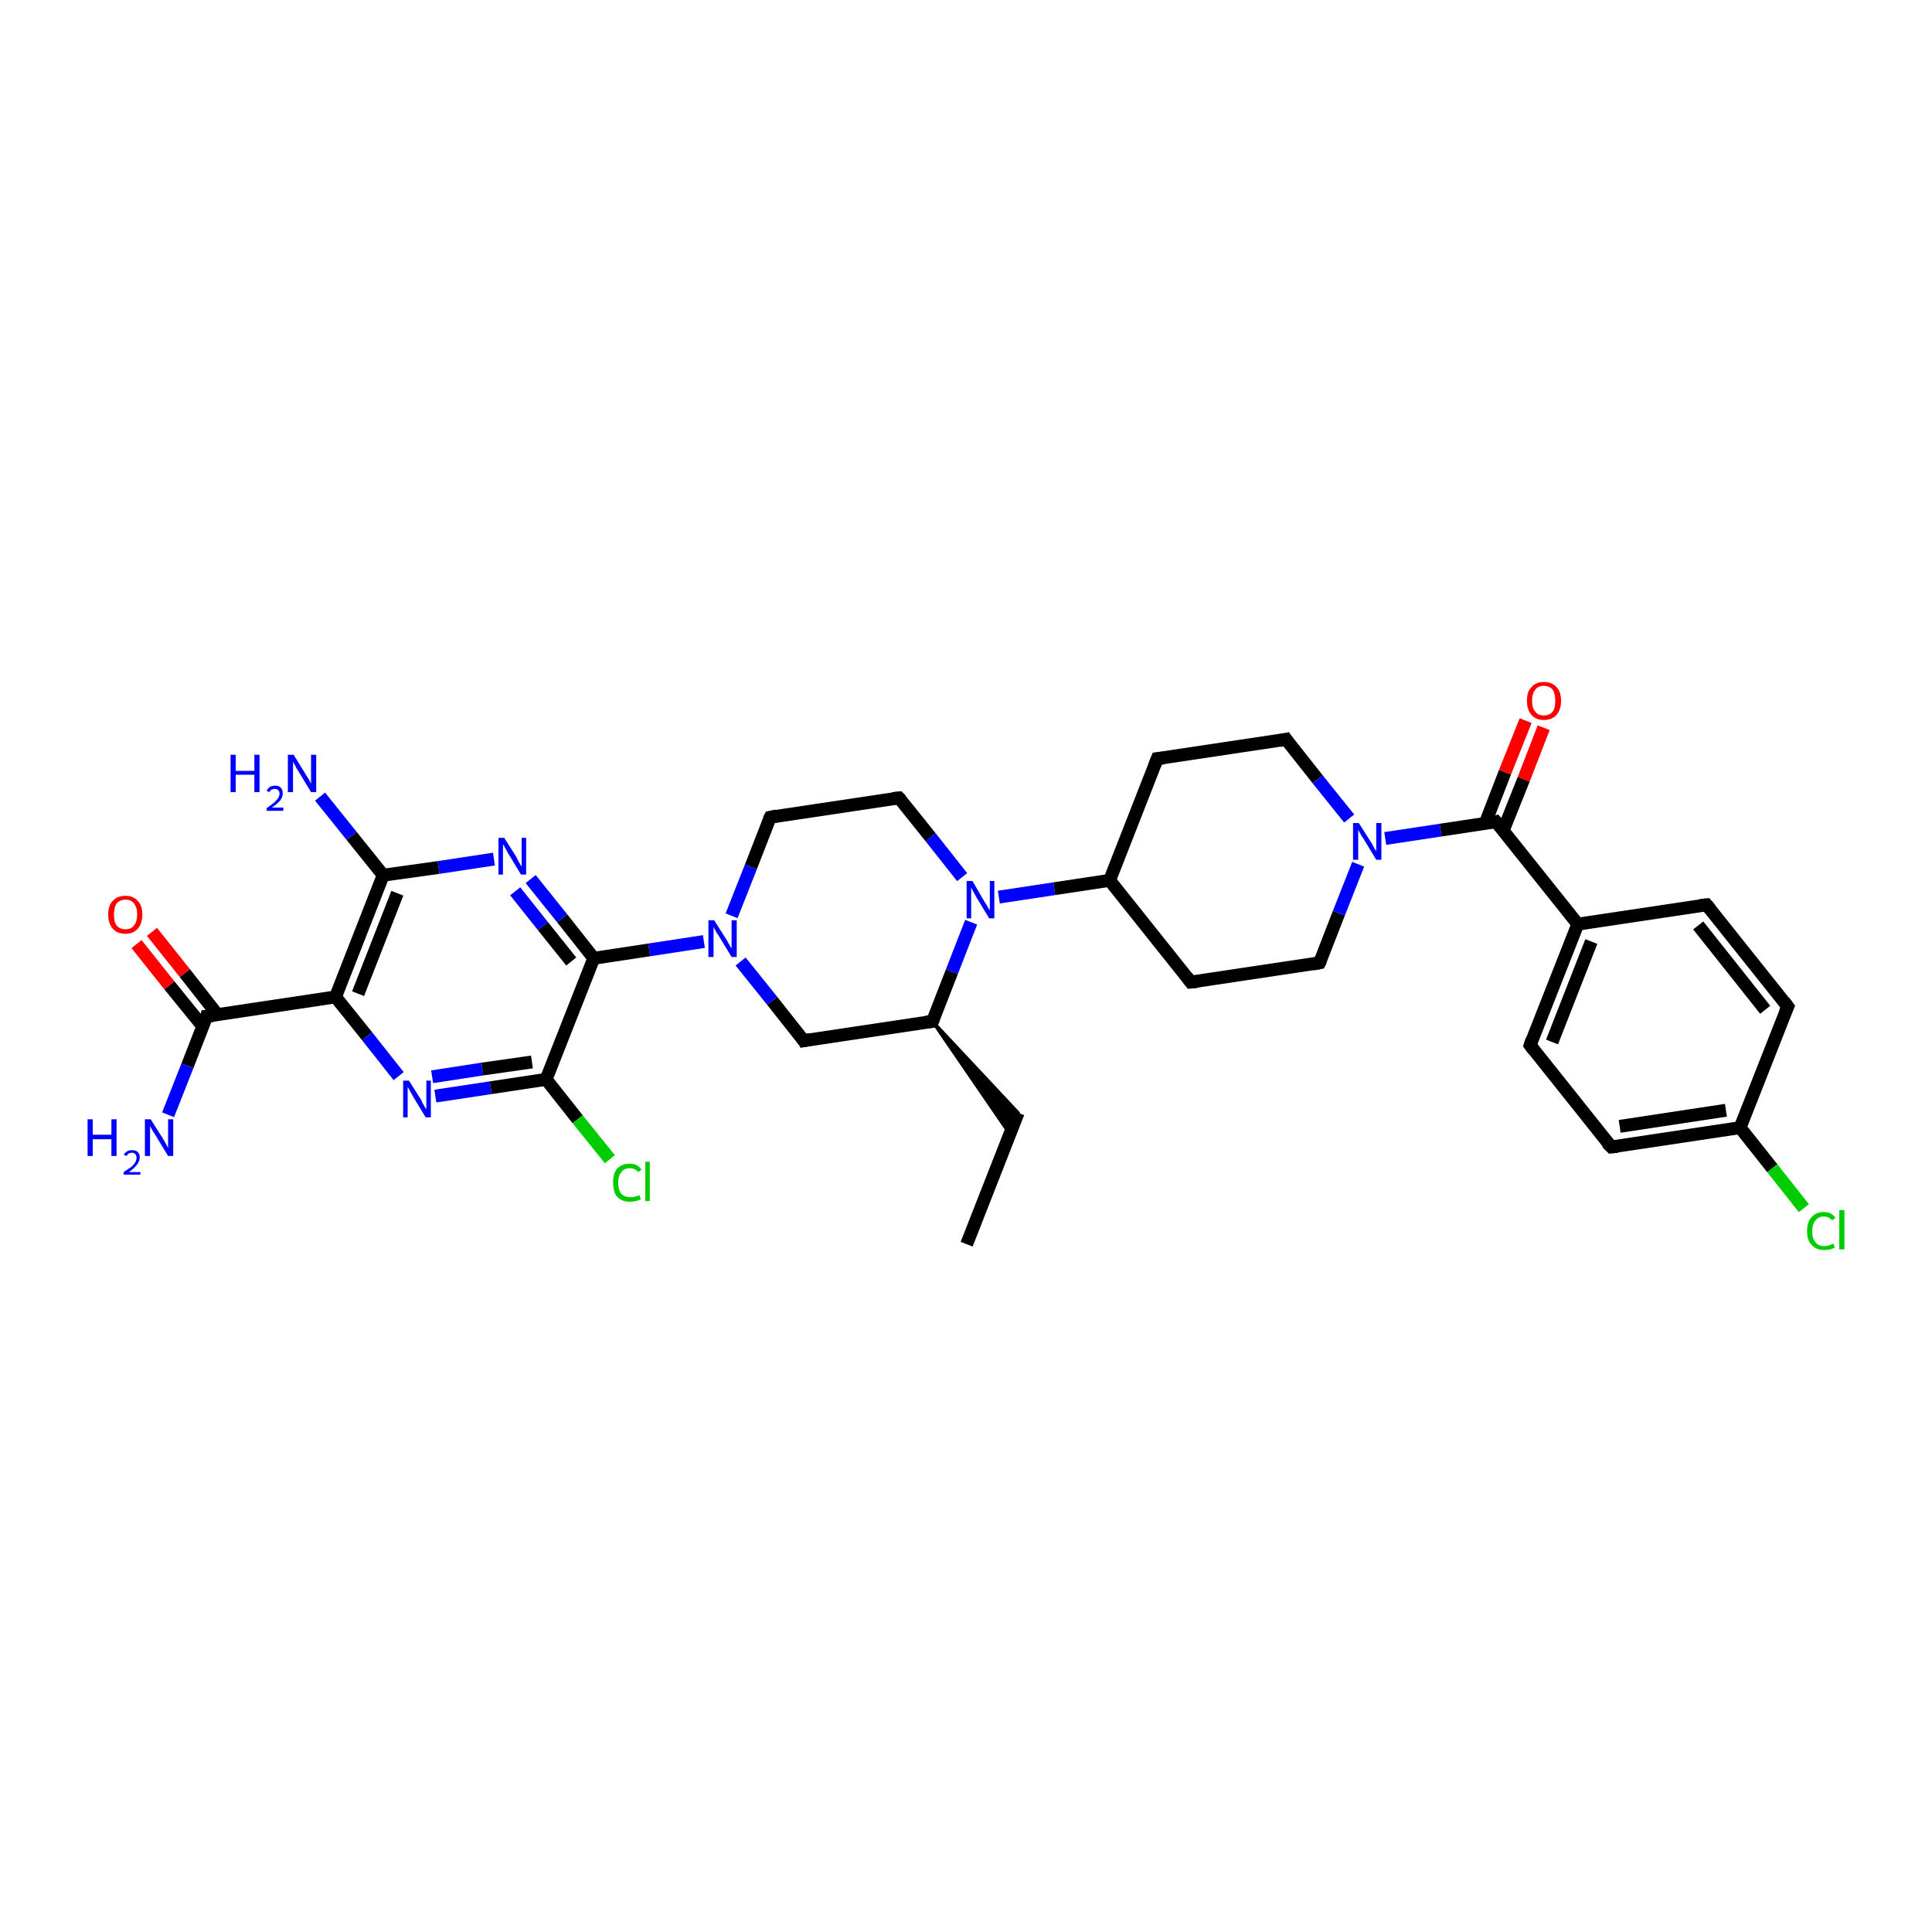 <?xml version='1.0' encoding='iso-8859-1'?>
<svg version='1.1' baseProfile='full'
              xmlns='http://www.w3.org/2000/svg'
                      xmlns:rdkit='http://www.rdkit.org/xml'
                      xmlns:xlink='http://www.w3.org/1999/xlink'
                  xml:space='preserve'
width='300px' height='300px' viewBox='0 0 300 300'>
<!-- END OF HEADER -->
<rect style='opacity:1.0;fill:#FFFFFF;stroke:none' width='300.0' height='300.0' x='0.0' y='0.0'> </rect>
<path class='bond-0 atom-0 atom-1' d='M 150.1,193.2 L 158.1,172.8' style='fill:none;fill-rule:evenodd;stroke:#000000;stroke-width:2.0px;stroke-linecap:butt;stroke-linejoin:miter;stroke-opacity:1' />
<path class='bond-1 atom-2 atom-1' d='M 144.8,158.6 L 158.1,172.8 L 156.8,176.1 Z' style='fill:#000000;fill-rule:evenodd;fill-opacity:1;stroke:#000000;stroke-width:0.5px;stroke-linecap:butt;stroke-linejoin:miter;stroke-opacity:1;' />
<path class='bond-2 atom-2 atom-3' d='M 144.8,158.6 L 124.8,161.6' style='fill:none;fill-rule:evenodd;stroke:#000000;stroke-width:2.0px;stroke-linecap:butt;stroke-linejoin:miter;stroke-opacity:1' />
<path class='bond-3 atom-3 atom-4' d='M 124.8,161.6 L 119.9,155.4' style='fill:none;fill-rule:evenodd;stroke:#000000;stroke-width:2.0px;stroke-linecap:butt;stroke-linejoin:miter;stroke-opacity:1' />
<path class='bond-3 atom-3 atom-4' d='M 119.9,155.4 L 115.0,149.3' style='fill:none;fill-rule:evenodd;stroke:#0000FF;stroke-width:2.0px;stroke-linecap:butt;stroke-linejoin:miter;stroke-opacity:1' />
<path class='bond-4 atom-4 atom-5' d='M 113.6,142.2 L 116.6,134.6' style='fill:none;fill-rule:evenodd;stroke:#0000FF;stroke-width:2.0px;stroke-linecap:butt;stroke-linejoin:miter;stroke-opacity:1' />
<path class='bond-4 atom-4 atom-5' d='M 116.6,134.6 L 119.6,126.9' style='fill:none;fill-rule:evenodd;stroke:#000000;stroke-width:2.0px;stroke-linecap:butt;stroke-linejoin:miter;stroke-opacity:1' />
<path class='bond-5 atom-5 atom-6' d='M 119.6,126.9 L 139.6,123.9' style='fill:none;fill-rule:evenodd;stroke:#000000;stroke-width:2.0px;stroke-linecap:butt;stroke-linejoin:miter;stroke-opacity:1' />
<path class='bond-6 atom-6 atom-7' d='M 139.6,123.9 L 144.5,130.0' style='fill:none;fill-rule:evenodd;stroke:#000000;stroke-width:2.0px;stroke-linecap:butt;stroke-linejoin:miter;stroke-opacity:1' />
<path class='bond-6 atom-6 atom-7' d='M 144.5,130.0 L 149.4,136.2' style='fill:none;fill-rule:evenodd;stroke:#0000FF;stroke-width:2.0px;stroke-linecap:butt;stroke-linejoin:miter;stroke-opacity:1' />
<path class='bond-7 atom-7 atom-8' d='M 155.1,139.3 L 163.7,138.0' style='fill:none;fill-rule:evenodd;stroke:#0000FF;stroke-width:2.0px;stroke-linecap:butt;stroke-linejoin:miter;stroke-opacity:1' />
<path class='bond-7 atom-7 atom-8' d='M 163.7,138.0 L 172.3,136.7' style='fill:none;fill-rule:evenodd;stroke:#000000;stroke-width:2.0px;stroke-linecap:butt;stroke-linejoin:miter;stroke-opacity:1' />
<path class='bond-8 atom-8 atom-9' d='M 172.3,136.7 L 184.9,152.5' style='fill:none;fill-rule:evenodd;stroke:#000000;stroke-width:2.0px;stroke-linecap:butt;stroke-linejoin:miter;stroke-opacity:1' />
<path class='bond-9 atom-9 atom-10' d='M 184.9,152.5 L 204.9,149.5' style='fill:none;fill-rule:evenodd;stroke:#000000;stroke-width:2.0px;stroke-linecap:butt;stroke-linejoin:miter;stroke-opacity:1' />
<path class='bond-10 atom-10 atom-11' d='M 204.9,149.5 L 207.9,141.8' style='fill:none;fill-rule:evenodd;stroke:#000000;stroke-width:2.0px;stroke-linecap:butt;stroke-linejoin:miter;stroke-opacity:1' />
<path class='bond-10 atom-10 atom-11' d='M 207.9,141.8 L 210.9,134.2' style='fill:none;fill-rule:evenodd;stroke:#0000FF;stroke-width:2.0px;stroke-linecap:butt;stroke-linejoin:miter;stroke-opacity:1' />
<path class='bond-11 atom-11 atom-12' d='M 209.5,127.1 L 204.6,121.0' style='fill:none;fill-rule:evenodd;stroke:#0000FF;stroke-width:2.0px;stroke-linecap:butt;stroke-linejoin:miter;stroke-opacity:1' />
<path class='bond-11 atom-11 atom-12' d='M 204.6,121.0 L 199.7,114.8' style='fill:none;fill-rule:evenodd;stroke:#000000;stroke-width:2.0px;stroke-linecap:butt;stroke-linejoin:miter;stroke-opacity:1' />
<path class='bond-12 atom-12 atom-13' d='M 199.7,114.8 L 179.7,117.8' style='fill:none;fill-rule:evenodd;stroke:#000000;stroke-width:2.0px;stroke-linecap:butt;stroke-linejoin:miter;stroke-opacity:1' />
<path class='bond-13 atom-11 atom-14' d='M 215.1,130.2 L 223.7,128.9' style='fill:none;fill-rule:evenodd;stroke:#0000FF;stroke-width:2.0px;stroke-linecap:butt;stroke-linejoin:miter;stroke-opacity:1' />
<path class='bond-13 atom-11 atom-14' d='M 223.7,128.9 L 232.3,127.6' style='fill:none;fill-rule:evenodd;stroke:#000000;stroke-width:2.0px;stroke-linecap:butt;stroke-linejoin:miter;stroke-opacity:1' />
<path class='bond-14 atom-14 atom-15' d='M 233.4,129.0 L 236.6,121.0' style='fill:none;fill-rule:evenodd;stroke:#000000;stroke-width:2.0px;stroke-linecap:butt;stroke-linejoin:miter;stroke-opacity:1' />
<path class='bond-14 atom-14 atom-15' d='M 236.6,121.0 L 239.7,113.0' style='fill:none;fill-rule:evenodd;stroke:#FF0000;stroke-width:2.0px;stroke-linecap:butt;stroke-linejoin:miter;stroke-opacity:1' />
<path class='bond-14 atom-14 atom-15' d='M 230.6,127.9 L 233.7,119.9' style='fill:none;fill-rule:evenodd;stroke:#000000;stroke-width:2.0px;stroke-linecap:butt;stroke-linejoin:miter;stroke-opacity:1' />
<path class='bond-14 atom-14 atom-15' d='M 233.7,119.9 L 236.9,111.9' style='fill:none;fill-rule:evenodd;stroke:#FF0000;stroke-width:2.0px;stroke-linecap:butt;stroke-linejoin:miter;stroke-opacity:1' />
<path class='bond-15 atom-14 atom-16' d='M 232.3,127.6 L 245.0,143.5' style='fill:none;fill-rule:evenodd;stroke:#000000;stroke-width:2.0px;stroke-linecap:butt;stroke-linejoin:miter;stroke-opacity:1' />
<path class='bond-16 atom-16 atom-17' d='M 245.0,143.5 L 237.6,162.3' style='fill:none;fill-rule:evenodd;stroke:#000000;stroke-width:2.0px;stroke-linecap:butt;stroke-linejoin:miter;stroke-opacity:1' />
<path class='bond-16 atom-16 atom-17' d='M 247.1,146.2 L 241.0,161.8' style='fill:none;fill-rule:evenodd;stroke:#000000;stroke-width:2.0px;stroke-linecap:butt;stroke-linejoin:miter;stroke-opacity:1' />
<path class='bond-17 atom-17 atom-18' d='M 237.6,162.3 L 250.2,178.1' style='fill:none;fill-rule:evenodd;stroke:#000000;stroke-width:2.0px;stroke-linecap:butt;stroke-linejoin:miter;stroke-opacity:1' />
<path class='bond-18 atom-18 atom-19' d='M 250.2,178.1 L 270.2,175.1' style='fill:none;fill-rule:evenodd;stroke:#000000;stroke-width:2.0px;stroke-linecap:butt;stroke-linejoin:miter;stroke-opacity:1' />
<path class='bond-18 atom-18 atom-19' d='M 251.5,174.9 L 268.0,172.4' style='fill:none;fill-rule:evenodd;stroke:#000000;stroke-width:2.0px;stroke-linecap:butt;stroke-linejoin:miter;stroke-opacity:1' />
<path class='bond-19 atom-19 atom-20' d='M 270.2,175.1 L 275.2,181.4' style='fill:none;fill-rule:evenodd;stroke:#000000;stroke-width:2.0px;stroke-linecap:butt;stroke-linejoin:miter;stroke-opacity:1' />
<path class='bond-19 atom-19 atom-20' d='M 275.2,181.4 L 280.1,187.6' style='fill:none;fill-rule:evenodd;stroke:#00CC00;stroke-width:2.0px;stroke-linecap:butt;stroke-linejoin:miter;stroke-opacity:1' />
<path class='bond-20 atom-19 atom-21' d='M 270.2,175.1 L 277.6,156.3' style='fill:none;fill-rule:evenodd;stroke:#000000;stroke-width:2.0px;stroke-linecap:butt;stroke-linejoin:miter;stroke-opacity:1' />
<path class='bond-21 atom-21 atom-22' d='M 277.6,156.3 L 265.0,140.5' style='fill:none;fill-rule:evenodd;stroke:#000000;stroke-width:2.0px;stroke-linecap:butt;stroke-linejoin:miter;stroke-opacity:1' />
<path class='bond-21 atom-21 atom-22' d='M 274.1,156.8 L 263.7,143.7' style='fill:none;fill-rule:evenodd;stroke:#000000;stroke-width:2.0px;stroke-linecap:butt;stroke-linejoin:miter;stroke-opacity:1' />
<path class='bond-22 atom-4 atom-23' d='M 109.3,146.2 L 100.8,147.5' style='fill:none;fill-rule:evenodd;stroke:#0000FF;stroke-width:2.0px;stroke-linecap:butt;stroke-linejoin:miter;stroke-opacity:1' />
<path class='bond-22 atom-4 atom-23' d='M 100.8,147.5 L 92.2,148.8' style='fill:none;fill-rule:evenodd;stroke:#000000;stroke-width:2.0px;stroke-linecap:butt;stroke-linejoin:miter;stroke-opacity:1' />
<path class='bond-23 atom-23 atom-24' d='M 92.2,148.8 L 87.3,142.6' style='fill:none;fill-rule:evenodd;stroke:#000000;stroke-width:2.0px;stroke-linecap:butt;stroke-linejoin:miter;stroke-opacity:1' />
<path class='bond-23 atom-23 atom-24' d='M 87.3,142.6 L 82.4,136.5' style='fill:none;fill-rule:evenodd;stroke:#0000FF;stroke-width:2.0px;stroke-linecap:butt;stroke-linejoin:miter;stroke-opacity:1' />
<path class='bond-23 atom-23 atom-24' d='M 88.7,149.3 L 84.3,143.8' style='fill:none;fill-rule:evenodd;stroke:#000000;stroke-width:2.0px;stroke-linecap:butt;stroke-linejoin:miter;stroke-opacity:1' />
<path class='bond-23 atom-23 atom-24' d='M 84.3,143.8 L 80.0,138.4' style='fill:none;fill-rule:evenodd;stroke:#0000FF;stroke-width:2.0px;stroke-linecap:butt;stroke-linejoin:miter;stroke-opacity:1' />
<path class='bond-24 atom-24 atom-25' d='M 76.7,133.4 L 68.1,134.7' style='fill:none;fill-rule:evenodd;stroke:#0000FF;stroke-width:2.0px;stroke-linecap:butt;stroke-linejoin:miter;stroke-opacity:1' />
<path class='bond-24 atom-24 atom-25' d='M 68.1,134.7 L 59.5,135.9' style='fill:none;fill-rule:evenodd;stroke:#000000;stroke-width:2.0px;stroke-linecap:butt;stroke-linejoin:miter;stroke-opacity:1' />
<path class='bond-25 atom-25 atom-26' d='M 59.5,135.9 L 54.6,129.8' style='fill:none;fill-rule:evenodd;stroke:#000000;stroke-width:2.0px;stroke-linecap:butt;stroke-linejoin:miter;stroke-opacity:1' />
<path class='bond-25 atom-25 atom-26' d='M 54.6,129.8 L 49.7,123.7' style='fill:none;fill-rule:evenodd;stroke:#0000FF;stroke-width:2.0px;stroke-linecap:butt;stroke-linejoin:miter;stroke-opacity:1' />
<path class='bond-26 atom-25 atom-27' d='M 59.5,135.9 L 52.1,154.8' style='fill:none;fill-rule:evenodd;stroke:#000000;stroke-width:2.0px;stroke-linecap:butt;stroke-linejoin:miter;stroke-opacity:1' />
<path class='bond-26 atom-25 atom-27' d='M 61.7,138.7 L 55.6,154.3' style='fill:none;fill-rule:evenodd;stroke:#000000;stroke-width:2.0px;stroke-linecap:butt;stroke-linejoin:miter;stroke-opacity:1' />
<path class='bond-27 atom-27 atom-28' d='M 52.1,154.8 L 57.0,160.9' style='fill:none;fill-rule:evenodd;stroke:#000000;stroke-width:2.0px;stroke-linecap:butt;stroke-linejoin:miter;stroke-opacity:1' />
<path class='bond-27 atom-27 atom-28' d='M 57.0,160.9 L 61.9,167.1' style='fill:none;fill-rule:evenodd;stroke:#0000FF;stroke-width:2.0px;stroke-linecap:butt;stroke-linejoin:miter;stroke-opacity:1' />
<path class='bond-28 atom-28 atom-29' d='M 67.6,170.2 L 76.2,168.9' style='fill:none;fill-rule:evenodd;stroke:#0000FF;stroke-width:2.0px;stroke-linecap:butt;stroke-linejoin:miter;stroke-opacity:1' />
<path class='bond-28 atom-28 atom-29' d='M 76.2,168.9 L 84.8,167.6' style='fill:none;fill-rule:evenodd;stroke:#000000;stroke-width:2.0px;stroke-linecap:butt;stroke-linejoin:miter;stroke-opacity:1' />
<path class='bond-28 atom-28 atom-29' d='M 67.1,167.2 L 74.9,166.0' style='fill:none;fill-rule:evenodd;stroke:#0000FF;stroke-width:2.0px;stroke-linecap:butt;stroke-linejoin:miter;stroke-opacity:1' />
<path class='bond-28 atom-28 atom-29' d='M 74.9,166.0 L 82.6,164.9' style='fill:none;fill-rule:evenodd;stroke:#000000;stroke-width:2.0px;stroke-linecap:butt;stroke-linejoin:miter;stroke-opacity:1' />
<path class='bond-29 atom-29 atom-30' d='M 84.8,167.6 L 89.7,173.8' style='fill:none;fill-rule:evenodd;stroke:#000000;stroke-width:2.0px;stroke-linecap:butt;stroke-linejoin:miter;stroke-opacity:1' />
<path class='bond-29 atom-29 atom-30' d='M 89.7,173.8 L 94.7,180.0' style='fill:none;fill-rule:evenodd;stroke:#00CC00;stroke-width:2.0px;stroke-linecap:butt;stroke-linejoin:miter;stroke-opacity:1' />
<path class='bond-30 atom-27 atom-31' d='M 52.1,154.8 L 32.1,157.8' style='fill:none;fill-rule:evenodd;stroke:#000000;stroke-width:2.0px;stroke-linecap:butt;stroke-linejoin:miter;stroke-opacity:1' />
<path class='bond-31 atom-31 atom-32' d='M 32.1,157.8 L 29.1,165.5' style='fill:none;fill-rule:evenodd;stroke:#000000;stroke-width:2.0px;stroke-linecap:butt;stroke-linejoin:miter;stroke-opacity:1' />
<path class='bond-31 atom-31 atom-32' d='M 29.1,165.5 L 26.1,173.1' style='fill:none;fill-rule:evenodd;stroke:#0000FF;stroke-width:2.0px;stroke-linecap:butt;stroke-linejoin:miter;stroke-opacity:1' />
<path class='bond-32 atom-31 atom-33' d='M 33.8,157.6 L 28.7,151.1' style='fill:none;fill-rule:evenodd;stroke:#000000;stroke-width:2.0px;stroke-linecap:butt;stroke-linejoin:miter;stroke-opacity:1' />
<path class='bond-32 atom-31 atom-33' d='M 28.7,151.1 L 23.6,144.7' style='fill:none;fill-rule:evenodd;stroke:#FF0000;stroke-width:2.0px;stroke-linecap:butt;stroke-linejoin:miter;stroke-opacity:1' />
<path class='bond-32 atom-31 atom-33' d='M 31.5,159.4 L 26.3,153.0' style='fill:none;fill-rule:evenodd;stroke:#000000;stroke-width:2.0px;stroke-linecap:butt;stroke-linejoin:miter;stroke-opacity:1' />
<path class='bond-32 atom-31 atom-33' d='M 26.3,153.0 L 21.2,146.6' style='fill:none;fill-rule:evenodd;stroke:#FF0000;stroke-width:2.0px;stroke-linecap:butt;stroke-linejoin:miter;stroke-opacity:1' />
<path class='bond-33 atom-7 atom-2' d='M 150.8,143.2 L 147.8,150.9' style='fill:none;fill-rule:evenodd;stroke:#0000FF;stroke-width:2.0px;stroke-linecap:butt;stroke-linejoin:miter;stroke-opacity:1' />
<path class='bond-33 atom-7 atom-2' d='M 147.8,150.9 L 144.8,158.6' style='fill:none;fill-rule:evenodd;stroke:#000000;stroke-width:2.0px;stroke-linecap:butt;stroke-linejoin:miter;stroke-opacity:1' />
<path class='bond-34 atom-13 atom-8' d='M 179.7,117.8 L 172.3,136.7' style='fill:none;fill-rule:evenodd;stroke:#000000;stroke-width:2.0px;stroke-linecap:butt;stroke-linejoin:miter;stroke-opacity:1' />
<path class='bond-35 atom-22 atom-16' d='M 265.0,140.5 L 245.0,143.5' style='fill:none;fill-rule:evenodd;stroke:#000000;stroke-width:2.0px;stroke-linecap:butt;stroke-linejoin:miter;stroke-opacity:1' />
<path class='bond-36 atom-29 atom-23' d='M 84.8,167.6 L 92.2,148.8' style='fill:none;fill-rule:evenodd;stroke:#000000;stroke-width:2.0px;stroke-linecap:butt;stroke-linejoin:miter;stroke-opacity:1' />
<path d='M 143.8,158.7 L 144.8,158.6 L 145.0,158.2' style='fill:none;stroke:#000000;stroke-width:2.0px;stroke-linecap:butt;stroke-linejoin:miter;stroke-opacity:1;' />
<path d='M 125.8,161.4 L 124.8,161.6 L 124.6,161.3' style='fill:none;stroke:#000000;stroke-width:2.0px;stroke-linecap:butt;stroke-linejoin:miter;stroke-opacity:1;' />
<path d='M 119.4,127.3 L 119.6,126.9 L 120.6,126.7' style='fill:none;stroke:#000000;stroke-width:2.0px;stroke-linecap:butt;stroke-linejoin:miter;stroke-opacity:1;' />
<path d='M 138.6,124.0 L 139.6,123.9 L 139.9,124.2' style='fill:none;stroke:#000000;stroke-width:2.0px;stroke-linecap:butt;stroke-linejoin:miter;stroke-opacity:1;' />
<path d='M 184.3,151.7 L 184.9,152.5 L 185.9,152.4' style='fill:none;stroke:#000000;stroke-width:2.0px;stroke-linecap:butt;stroke-linejoin:miter;stroke-opacity:1;' />
<path d='M 203.9,149.7 L 204.9,149.5 L 205.1,149.1' style='fill:none;stroke:#000000;stroke-width:2.0px;stroke-linecap:butt;stroke-linejoin:miter;stroke-opacity:1;' />
<path d='M 199.9,115.1 L 199.7,114.8 L 198.7,115.0' style='fill:none;stroke:#000000;stroke-width:2.0px;stroke-linecap:butt;stroke-linejoin:miter;stroke-opacity:1;' />
<path d='M 180.7,117.7 L 179.7,117.8 L 179.3,118.8' style='fill:none;stroke:#000000;stroke-width:2.0px;stroke-linecap:butt;stroke-linejoin:miter;stroke-opacity:1;' />
<path d='M 231.9,127.7 L 232.3,127.6 L 233.0,128.4' style='fill:none;stroke:#000000;stroke-width:2.0px;stroke-linecap:butt;stroke-linejoin:miter;stroke-opacity:1;' />
<path d='M 237.9,161.4 L 237.6,162.3 L 238.2,163.1' style='fill:none;stroke:#000000;stroke-width:2.0px;stroke-linecap:butt;stroke-linejoin:miter;stroke-opacity:1;' />
<path d='M 249.5,177.4 L 250.2,178.1 L 251.2,178.0' style='fill:none;stroke:#000000;stroke-width:2.0px;stroke-linecap:butt;stroke-linejoin:miter;stroke-opacity:1;' />
<path d='M 277.2,157.2 L 277.6,156.3 L 277.0,155.5' style='fill:none;stroke:#000000;stroke-width:2.0px;stroke-linecap:butt;stroke-linejoin:miter;stroke-opacity:1;' />
<path d='M 265.6,141.2 L 265.0,140.5 L 264.0,140.6' style='fill:none;stroke:#000000;stroke-width:2.0px;stroke-linecap:butt;stroke-linejoin:miter;stroke-opacity:1;' />
<path d='M 33.1,157.7 L 32.1,157.8 L 32.0,158.2' style='fill:none;stroke:#000000;stroke-width:2.0px;stroke-linecap:butt;stroke-linejoin:miter;stroke-opacity:1;' />
<path class='atom-4' d='M 110.9 142.9
L 112.8 145.9
Q 113.0 146.2, 113.3 146.8
Q 113.6 147.3, 113.6 147.3
L 113.6 142.9
L 114.4 142.9
L 114.4 148.6
L 113.6 148.6
L 111.6 145.3
Q 111.3 144.9, 111.1 144.5
Q 110.8 144.0, 110.8 143.9
L 110.8 148.6
L 110.0 148.6
L 110.0 142.9
L 110.9 142.9
' fill='#0000FF'/>
<path class='atom-7' d='M 151.0 136.8
L 152.8 139.9
Q 153.0 140.2, 153.3 140.7
Q 153.6 141.3, 153.7 141.3
L 153.7 136.8
L 154.4 136.8
L 154.4 142.6
L 153.6 142.6
L 151.6 139.3
Q 151.4 138.9, 151.1 138.4
Q 150.9 138.0, 150.8 137.8
L 150.8 142.6
L 150.1 142.6
L 150.1 136.8
L 151.0 136.8
' fill='#0000FF'/>
<path class='atom-11' d='M 211.0 127.8
L 212.9 130.8
Q 213.1 131.1, 213.4 131.7
Q 213.7 132.2, 213.7 132.2
L 213.7 127.8
L 214.5 127.8
L 214.5 133.5
L 213.7 133.5
L 211.7 130.2
Q 211.4 129.8, 211.2 129.4
Q 210.9 128.9, 210.9 128.8
L 210.9 133.5
L 210.1 133.5
L 210.1 127.8
L 211.0 127.8
' fill='#0000FF'/>
<path class='atom-15' d='M 237.1 108.8
Q 237.1 107.4, 237.8 106.7
Q 238.5 105.9, 239.7 105.9
Q 241.0 105.9, 241.7 106.7
Q 242.4 107.4, 242.4 108.8
Q 242.4 110.2, 241.7 111.0
Q 241.0 111.8, 239.7 111.8
Q 238.5 111.8, 237.8 111.0
Q 237.1 110.2, 237.1 108.8
M 239.7 111.1
Q 240.6 111.1, 241.1 110.5
Q 241.5 110.0, 241.5 108.8
Q 241.5 107.7, 241.1 107.1
Q 240.6 106.5, 239.7 106.5
Q 238.8 106.5, 238.4 107.1
Q 237.9 107.7, 237.9 108.8
Q 237.9 110.0, 238.4 110.5
Q 238.8 111.1, 239.7 111.1
' fill='#FF0000'/>
<path class='atom-20' d='M 280.6 191.2
Q 280.6 189.7, 281.3 189.0
Q 282.0 188.2, 283.2 188.2
Q 284.4 188.2, 285.0 189.1
L 284.5 189.5
Q 284.0 188.9, 283.2 188.9
Q 282.4 188.9, 281.9 189.5
Q 281.4 190.1, 281.4 191.2
Q 281.4 192.3, 281.9 192.9
Q 282.4 193.5, 283.3 193.5
Q 283.9 193.5, 284.7 193.1
L 284.9 193.7
Q 284.6 193.9, 284.2 194.0
Q 283.7 194.1, 283.2 194.1
Q 282.0 194.1, 281.3 193.3
Q 280.6 192.6, 280.6 191.2
' fill='#00CC00'/>
<path class='atom-20' d='M 285.6 187.9
L 286.4 187.9
L 286.4 194.0
L 285.6 194.0
L 285.6 187.9
' fill='#00CC00'/>
<path class='atom-24' d='M 78.3 130.1
L 80.2 133.1
Q 80.3 133.4, 80.6 133.9
Q 80.9 134.5, 81.0 134.5
L 81.0 130.1
L 81.7 130.1
L 81.7 135.8
L 80.9 135.8
L 78.9 132.5
Q 78.7 132.1, 78.4 131.6
Q 78.2 131.2, 78.1 131.1
L 78.1 135.8
L 77.4 135.8
L 77.4 130.1
L 78.3 130.1
' fill='#0000FF'/>
<path class='atom-26' d='M 35.8 117.2
L 36.6 117.2
L 36.6 119.7
L 39.5 119.7
L 39.5 117.2
L 40.3 117.2
L 40.3 123.0
L 39.5 123.0
L 39.5 120.3
L 36.6 120.3
L 36.6 123.0
L 35.8 123.0
L 35.8 117.2
' fill='#0000FF'/>
<path class='atom-26' d='M 41.4 122.8
Q 41.6 122.4, 41.9 122.2
Q 42.2 122.0, 42.7 122.0
Q 43.3 122.0, 43.6 122.3
Q 43.9 122.6, 43.9 123.2
Q 43.9 123.8, 43.5 124.3
Q 43.1 124.8, 42.2 125.4
L 44.0 125.4
L 44.0 125.9
L 41.4 125.9
L 41.4 125.5
Q 42.1 125.0, 42.6 124.6
Q 43.0 124.2, 43.2 123.9
Q 43.4 123.6, 43.4 123.2
Q 43.4 122.9, 43.2 122.7
Q 43.0 122.5, 42.7 122.5
Q 42.4 122.5, 42.2 122.6
Q 42.0 122.7, 41.8 123.0
L 41.4 122.8
' fill='#0000FF'/>
<path class='atom-26' d='M 45.6 117.2
L 47.5 120.3
Q 47.7 120.6, 48.0 121.1
Q 48.3 121.7, 48.3 121.7
L 48.3 117.2
L 49.1 117.2
L 49.1 123.0
L 48.3 123.0
L 46.3 119.7
Q 46.0 119.3, 45.8 118.8
Q 45.5 118.4, 45.5 118.2
L 45.5 123.0
L 44.7 123.0
L 44.7 117.2
L 45.6 117.2
' fill='#0000FF'/>
<path class='atom-28' d='M 63.5 167.8
L 65.4 170.8
Q 65.5 171.1, 65.8 171.6
Q 66.1 172.2, 66.2 172.2
L 66.2 167.8
L 66.9 167.8
L 66.9 173.5
L 66.1 173.5
L 64.1 170.2
Q 63.9 169.8, 63.6 169.3
Q 63.4 168.9, 63.3 168.8
L 63.3 173.5
L 62.6 173.5
L 62.6 167.8
L 63.5 167.8
' fill='#0000FF'/>
<path class='atom-30' d='M 95.2 183.6
Q 95.2 182.2, 95.8 181.5
Q 96.5 180.7, 97.8 180.7
Q 99.0 180.7, 99.6 181.6
L 99.1 182.0
Q 98.6 181.4, 97.8 181.4
Q 96.9 181.4, 96.5 182.0
Q 96.0 182.5, 96.0 183.6
Q 96.0 184.8, 96.5 185.4
Q 97.0 185.9, 97.9 185.9
Q 98.5 185.9, 99.3 185.6
L 99.5 186.2
Q 99.2 186.4, 98.7 186.5
Q 98.3 186.6, 97.8 186.6
Q 96.5 186.6, 95.8 185.8
Q 95.2 185.1, 95.2 183.6
' fill='#00CC00'/>
<path class='atom-30' d='M 100.2 180.4
L 100.9 180.4
L 100.9 186.5
L 100.2 186.5
L 100.2 180.4
' fill='#00CC00'/>
<path class='atom-32' d='M 13.6 173.8
L 14.4 173.8
L 14.4 176.2
L 17.3 176.2
L 17.3 173.8
L 18.1 173.8
L 18.1 179.5
L 17.3 179.5
L 17.3 176.9
L 14.4 176.9
L 14.4 179.5
L 13.6 179.5
L 13.6 173.8
' fill='#0000FF'/>
<path class='atom-32' d='M 19.2 179.3
Q 19.4 179.0, 19.7 178.8
Q 20.0 178.6, 20.5 178.6
Q 21.1 178.6, 21.4 178.9
Q 21.7 179.2, 21.7 179.7
Q 21.7 180.3, 21.3 180.8
Q 20.9 181.4, 20.0 182.0
L 21.8 182.0
L 21.8 182.4
L 19.2 182.4
L 19.2 182.0
Q 19.9 181.5, 20.4 181.2
Q 20.8 180.8, 21.0 180.5
Q 21.2 180.1, 21.2 179.8
Q 21.2 179.4, 21.0 179.2
Q 20.8 179.0, 20.5 179.0
Q 20.2 179.0, 20.0 179.1
Q 19.8 179.2, 19.7 179.5
L 19.2 179.3
' fill='#0000FF'/>
<path class='atom-32' d='M 23.4 173.8
L 25.3 176.8
Q 25.5 177.1, 25.8 177.7
Q 26.1 178.2, 26.1 178.3
L 26.1 173.8
L 26.9 173.8
L 26.9 179.5
L 26.1 179.5
L 24.1 176.2
Q 23.8 175.8, 23.6 175.4
Q 23.3 174.9, 23.3 174.8
L 23.3 179.5
L 22.5 179.5
L 22.5 173.8
L 23.4 173.8
' fill='#0000FF'/>
<path class='atom-33' d='M 16.8 142.0
Q 16.8 140.6, 17.5 139.9
Q 18.2 139.1, 19.5 139.1
Q 20.7 139.1, 21.4 139.9
Q 22.1 140.6, 22.1 142.0
Q 22.1 143.4, 21.4 144.2
Q 20.7 145.0, 19.5 145.0
Q 18.2 145.0, 17.5 144.2
Q 16.8 143.4, 16.8 142.0
M 19.5 144.3
Q 20.4 144.3, 20.8 143.7
Q 21.3 143.1, 21.3 142.0
Q 21.3 140.9, 20.8 140.3
Q 20.4 139.7, 19.5 139.7
Q 18.6 139.7, 18.1 140.3
Q 17.7 140.9, 17.7 142.0
Q 17.7 143.2, 18.1 143.7
Q 18.6 144.3, 19.5 144.3
' fill='#FF0000'/>
</svg>
